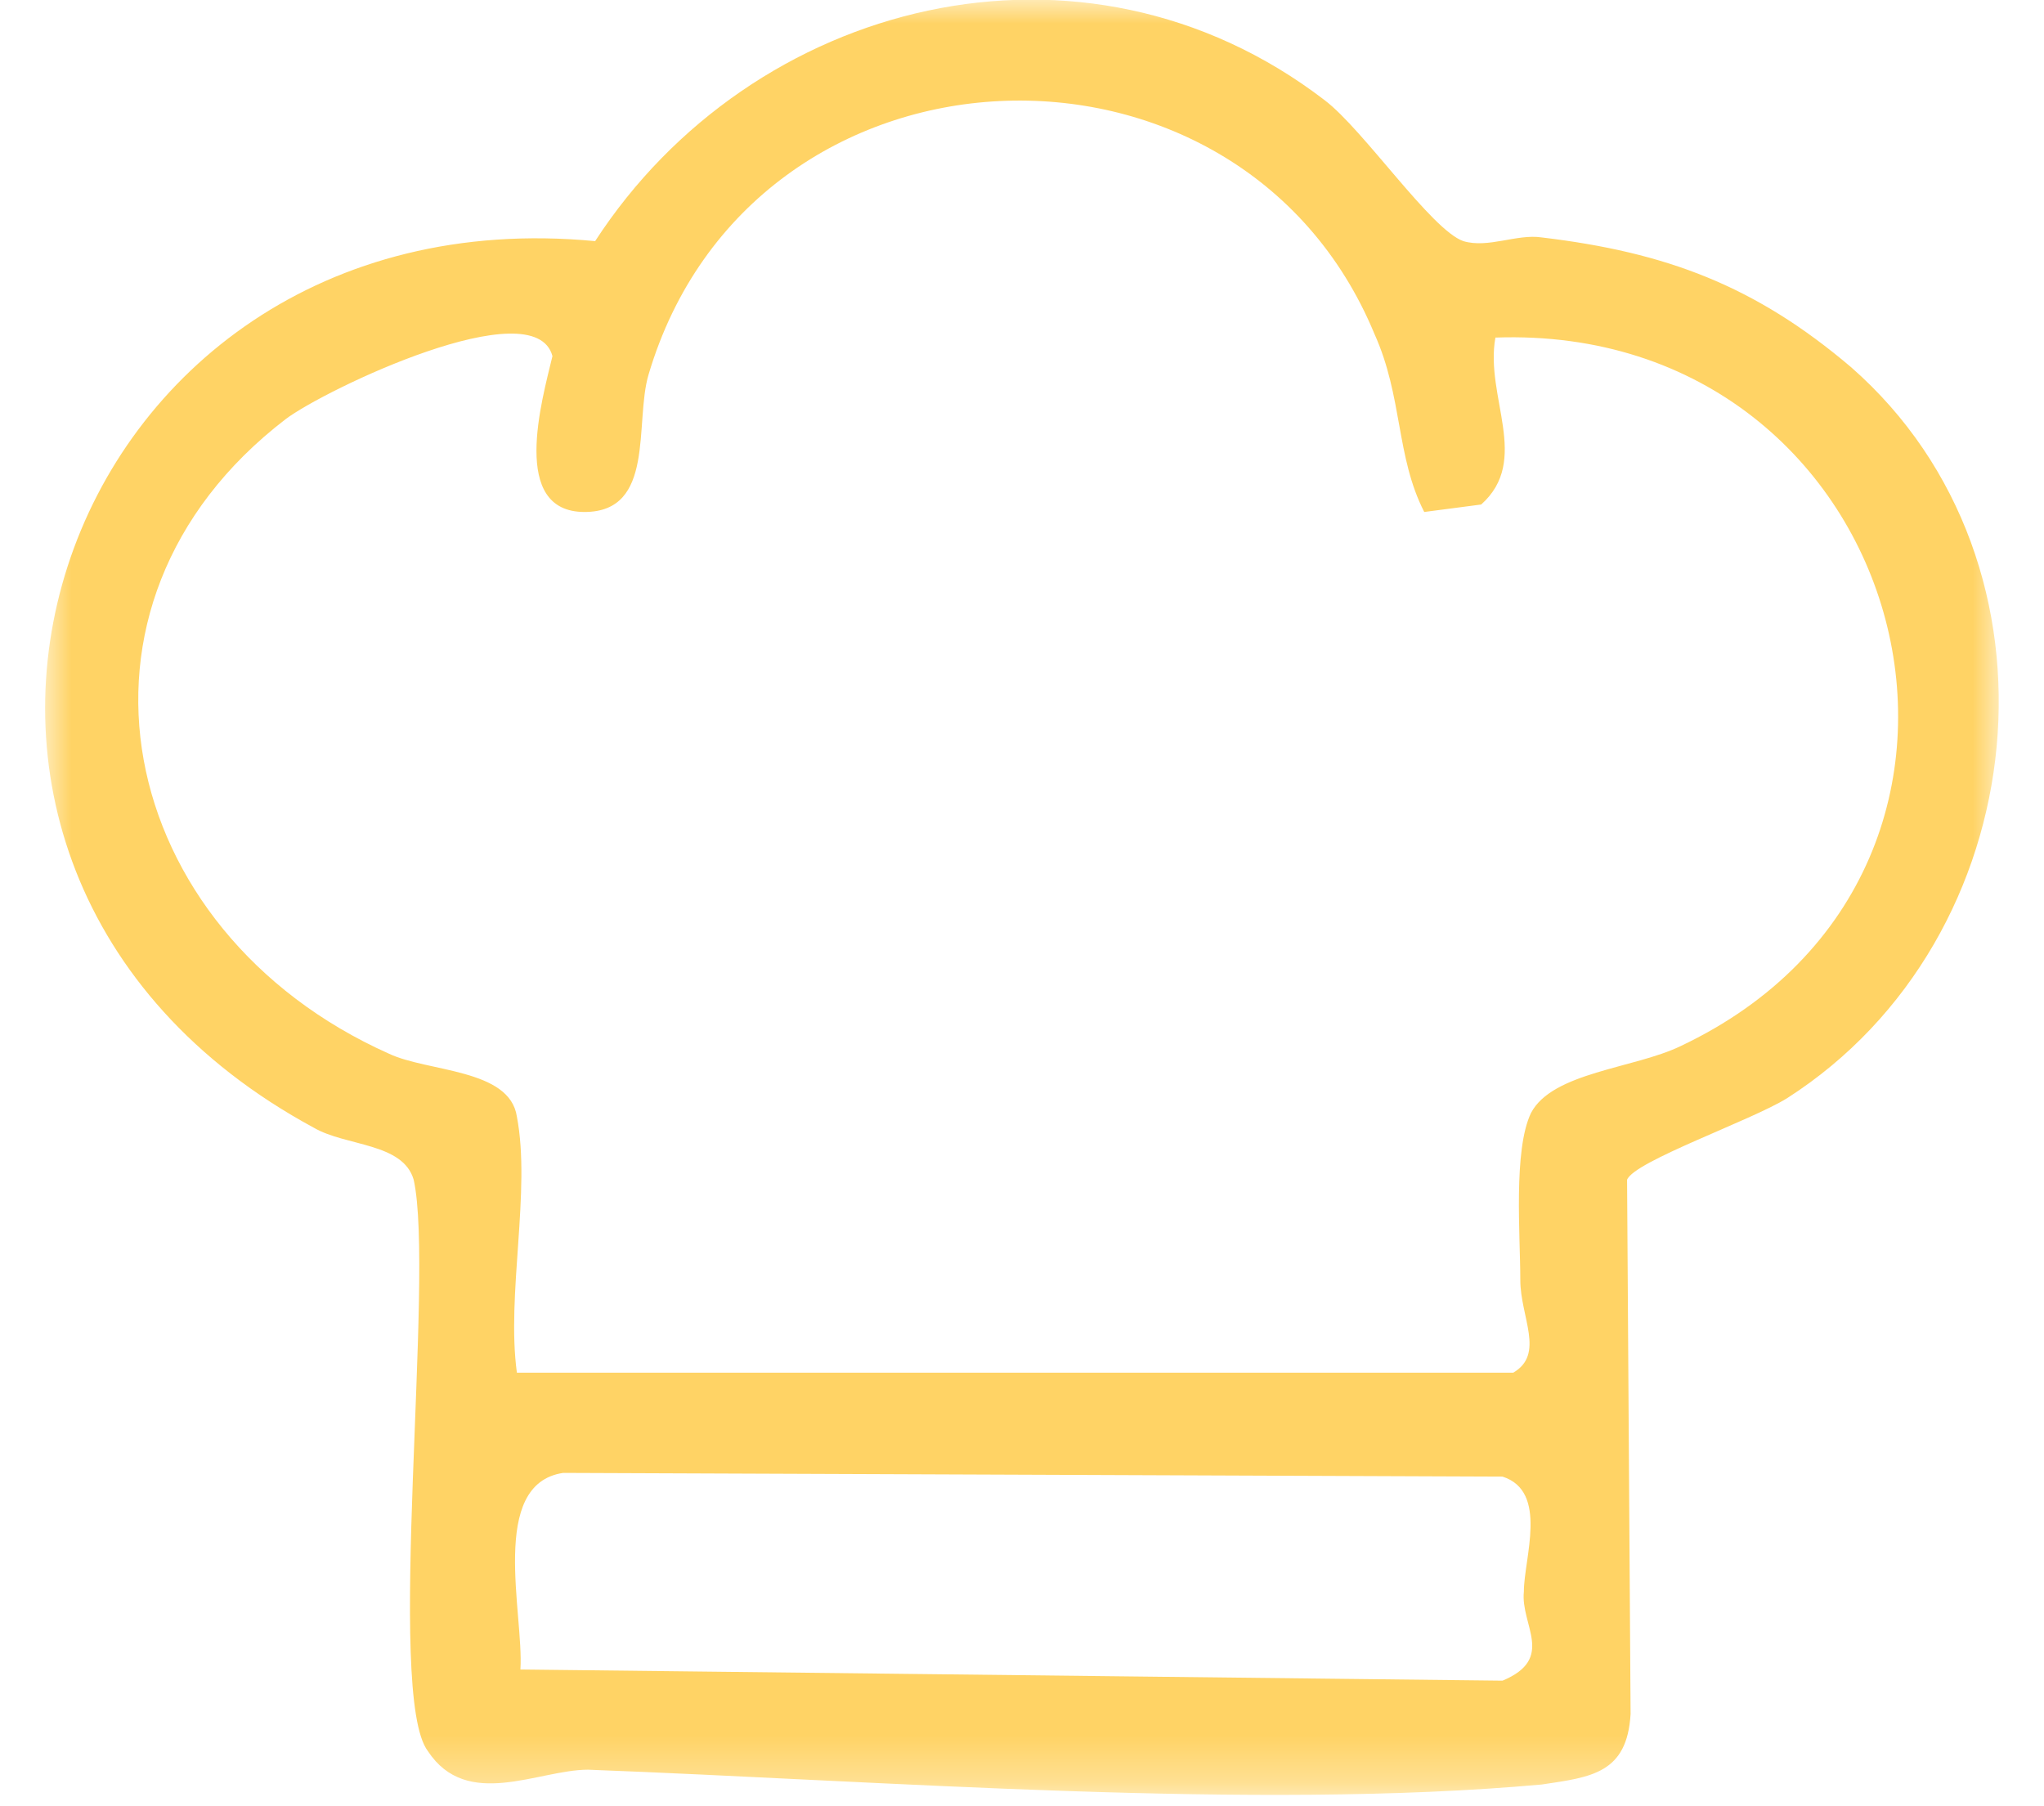 <svg xmlns="http://www.w3.org/2000/svg" fill="none" viewBox="0 0 43 38" height="38" width="43">
<mask height="38" width="43" y="0" x="0" maskUnits="userSpaceOnUse" style="mask-type:luminance" id="mask0_1412_13907">
<path fill="white" d="M42.089 0H0.918V37.7H42.089V0Z"></path>
</mask>
<g mask="url(#mask0_1412_13907)">
<path fill="#FFD365" d="M38.944 7.727C43.66 11.863 42.837 19.747 37.597 23.103C36.849 23.571 34.378 24.43 34.229 24.82L34.303 36.06C34.229 37.309 33.48 37.387 32.432 37.543C26.369 38.09 18.584 37.465 12.371 37.231C11.323 37.231 9.826 38.09 9.002 36.841C8.104 35.67 9.152 26.85 8.703 24.82C8.478 24.04 7.28 24.118 6.607 23.728C-3.648 18.186 1.067 3.98 12.52 5.073C15.814 -0.001 22.776 -1.796 27.866 2.107C28.689 2.731 30.111 4.839 30.785 5.073C31.309 5.229 31.908 4.917 32.432 4.995C35.052 5.307 36.923 6.009 38.944 7.727ZM10.874 23.493C11.173 25.055 10.649 27.24 10.874 28.879H31.833C32.507 28.489 31.983 27.708 31.983 26.928C31.983 25.991 31.833 24.196 32.208 23.415C32.657 22.557 34.378 22.479 35.351 22.01C43.286 18.264 40.217 6.79 31.459 7.102C31.234 8.351 32.208 9.678 31.16 10.614L29.962 10.771C29.363 9.6 29.513 8.351 28.914 7.024C26.069 0.155 15.814 0.546 13.643 7.883C13.344 8.897 13.793 10.771 12.296 10.771C10.724 10.771 11.398 8.429 11.622 7.492C11.248 6.087 6.831 8.195 6.008 8.819C0.918 12.722 2.415 19.591 8.179 22.166C9.002 22.557 10.724 22.479 10.874 23.493ZM10.948 35.123L31.609 35.358C32.731 34.889 31.983 34.187 32.058 33.484C32.058 32.782 32.582 31.377 31.609 31.065L11.847 30.987C10.275 31.221 11.023 33.953 10.948 35.123Z"></path>
</g>
</svg>
